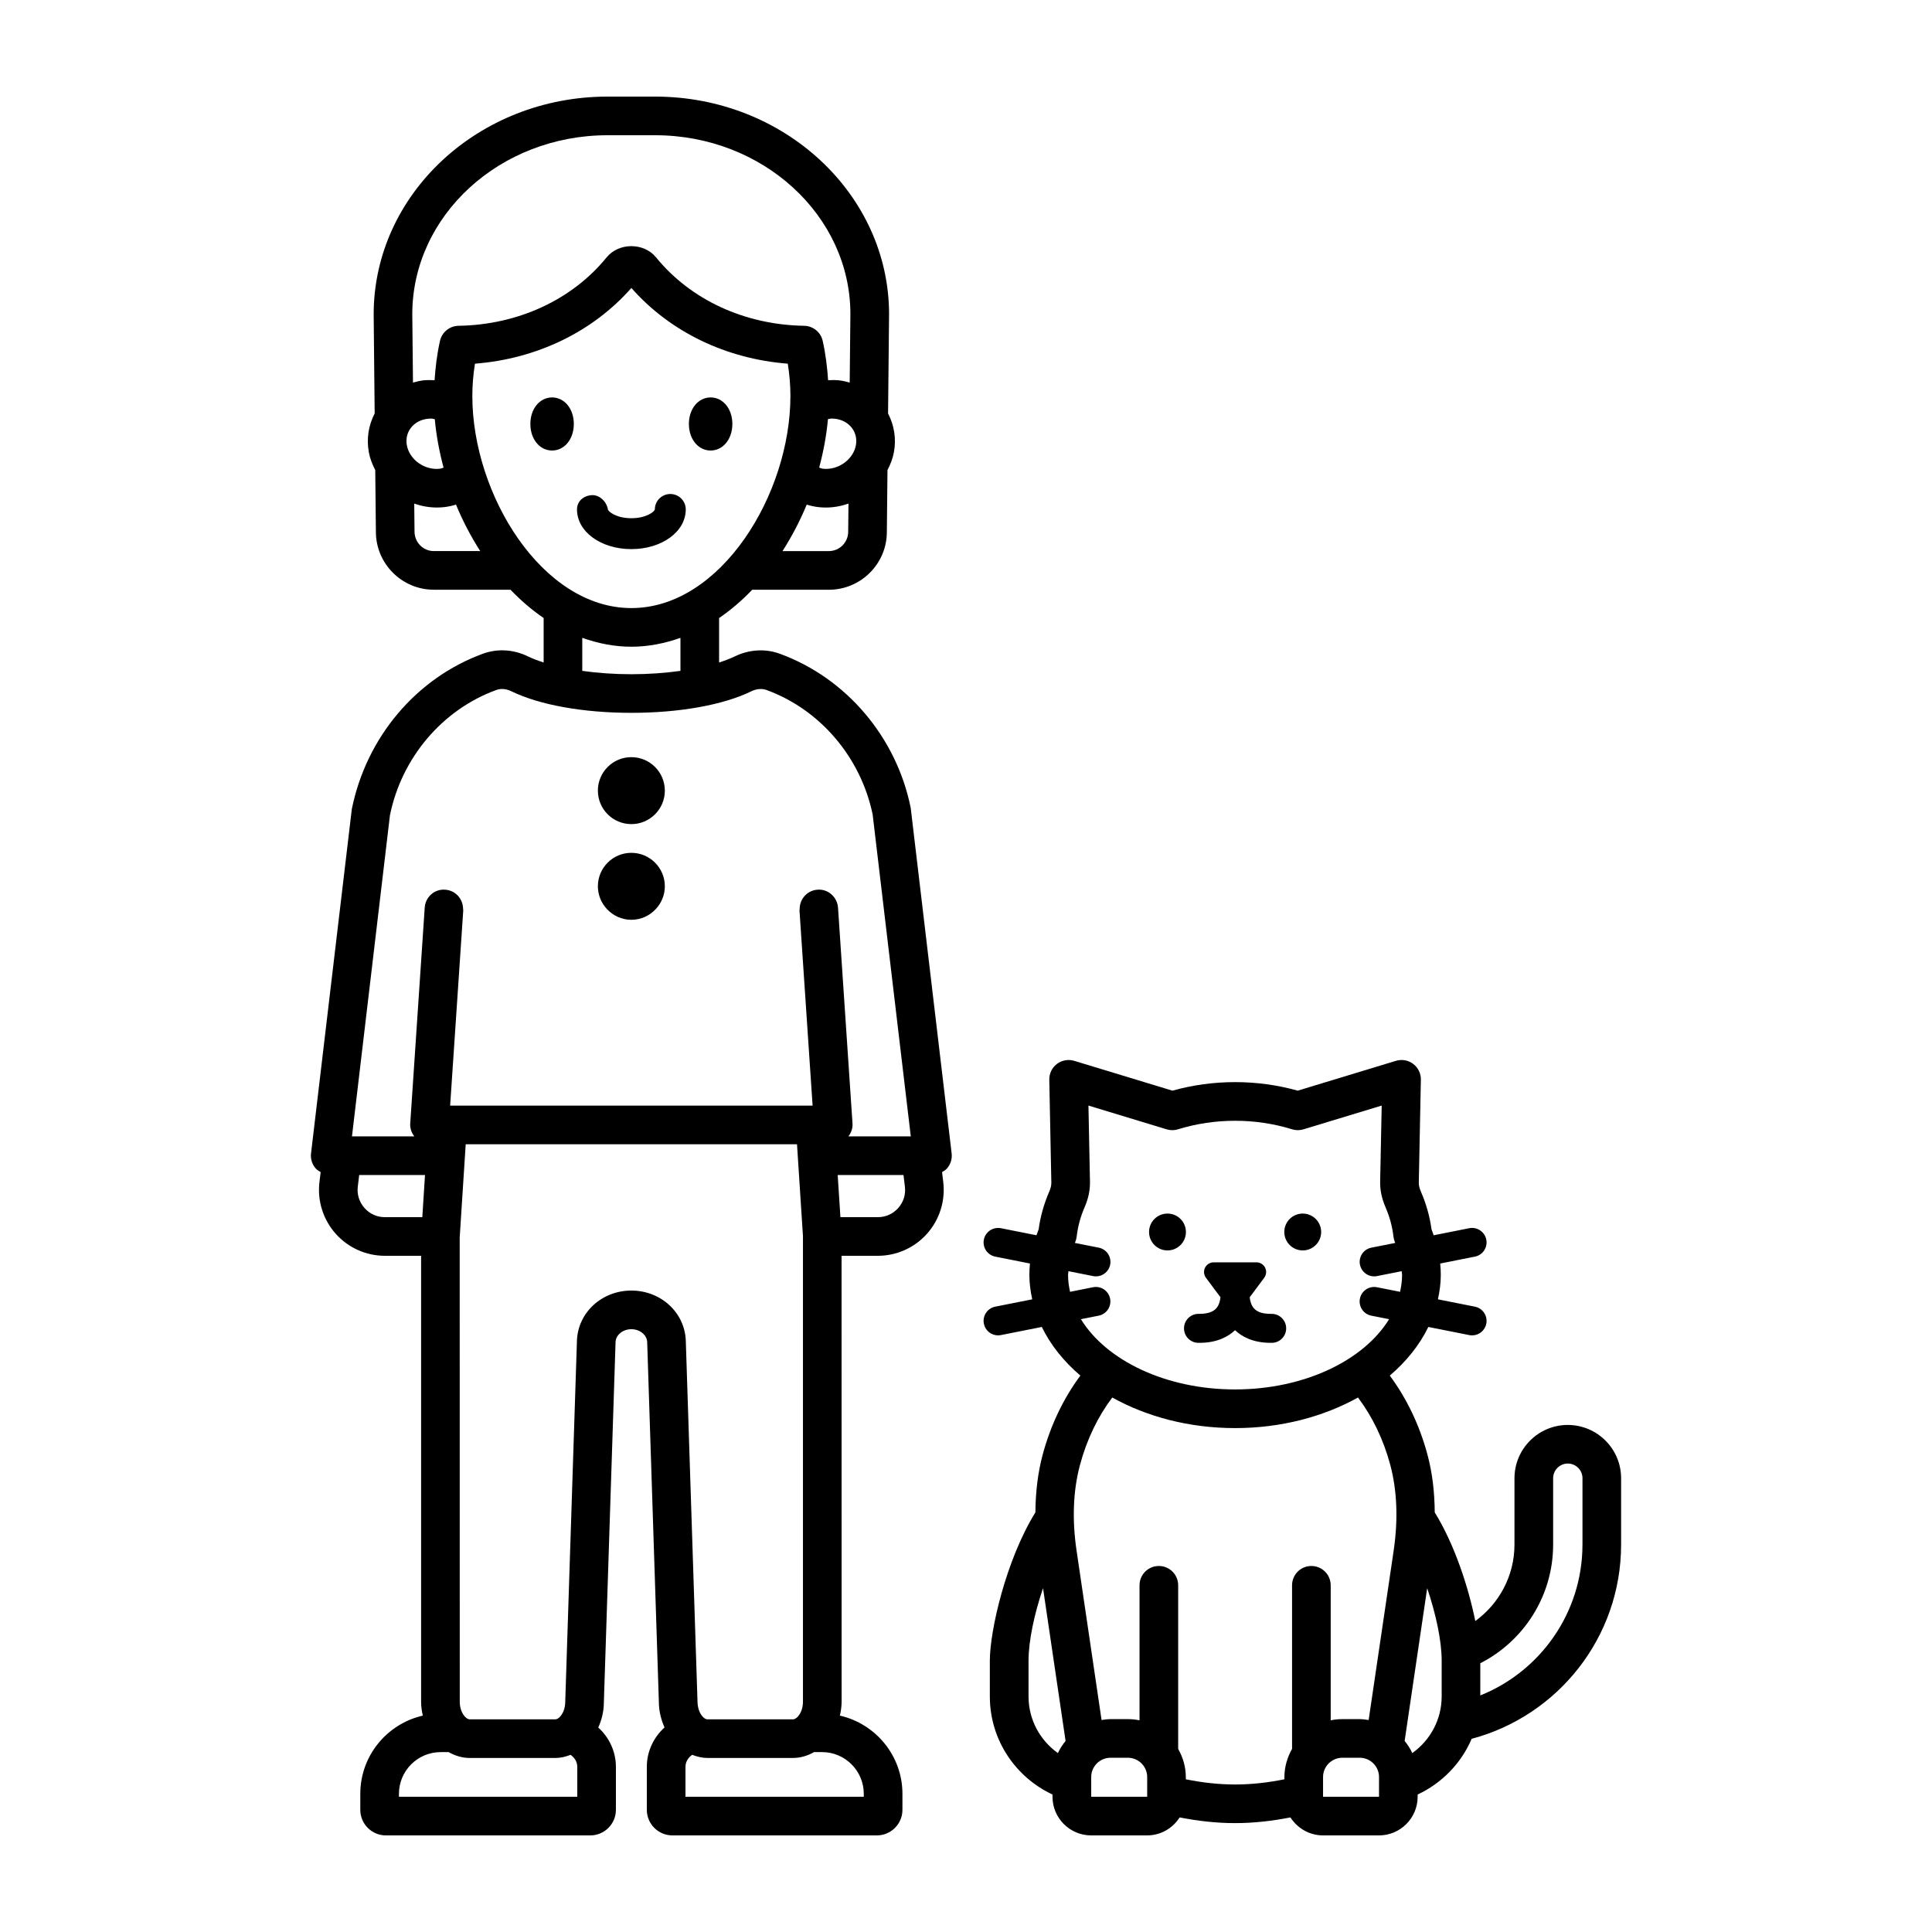 <svg height='100px' width='100px'  fill="#000000" xmlns="http://www.w3.org/2000/svg" xmlns:xlink="http://www.w3.org/1999/xlink" version="1.1" x="0px" y="0px" viewBox="0 0 100 100" style="enable-background:new 0 0 100 100;" xml:space="preserve"><path d="M47.135,41.799c-0.743-3.655-3.337-6.706-6.771-7.961  c-0.756-0.276-1.59-0.225-2.348,0.144c-0.23,0.112-0.503,0.214-0.796,0.308  v-2.301c0.611-0.417,1.184-0.909,1.715-1.464h3.968c1.654,0,3-1.346,3-2.99  l0.033-3.204c0.15-0.288,0.271-0.592,0.332-0.92  c0.13-0.703,0.016-1.397-0.302-2.009l0.052-5.136C46.017,10.054,40.587,5,33.912,5  h-2.467C24.771,5,19.341,10.054,19.341,16.275l0.052,5.125  c-0.317,0.612-0.431,1.306-0.302,2.009c0.06,0.328,0.182,0.633,0.332,0.921  l0.033,3.194c0,1.654,1.346,3,3,3h3.968c0.53,0.555,1.103,1.046,1.715,1.464  v2.301c-0.294-0.094-0.567-0.195-0.797-0.308  c-0.756-0.37-1.591-0.421-2.348-0.144c-3.436,1.256-6.03,4.309-6.785,8.047  l-2.11,17.817c-0.034,0.283,0.056,0.567,0.246,0.781  c0.071,0.08,0.162,0.132,0.252,0.185l-0.062,0.515  c-0.116,0.968,0.188,1.94,0.835,2.669C18.016,64.582,18.946,65,19.921,65h1.875  v23.073c0,0.252,0.036,0.493,0.089,0.727c-1.849,0.422-3.236,2.073-3.236,4.048  v0.829C18.649,94.406,19.242,95,19.972,95h10.584c0.729,0,1.323-0.594,1.323-1.323  v-2.222c0-0.81-0.356-1.533-0.913-2.039c0.179-0.396,0.29-0.838,0.29-1.31  l0.605-18.64c0.012-0.368,0.379-0.667,0.818-0.667s0.807,0.299,0.819,0.667  l0.604,18.607c0,0.485,0.113,0.936,0.294,1.339  c-0.559,0.507-0.917,1.231-0.917,2.043v2.222C33.48,94.406,34.073,95,34.803,95  h10.584c0.729,0,1.323-0.594,1.323-1.323v-0.829c0-1.975-1.388-3.626-3.237-4.048  c0.052-0.234,0.089-0.474,0.089-0.727L43.559,65h1.877  c0.975,0,1.905-0.418,2.551-1.147c0.647-0.729,0.951-1.701,0.836-2.669  l-0.062-0.516c0.089-0.053,0.18-0.105,0.25-0.184  c0.19-0.214,0.279-0.498,0.246-0.781l-2.111-17.822  C47.144,41.853,47.14,41.826,47.135,41.799z M43.902,27.524c0,0.551-0.449,1-1,1  h-2.4c0.483-0.755,0.906-1.561,1.253-2.404  c0.197,0.059,0.4,0.105,0.612,0.129c0.127,0.014,0.253,0.021,0.379,0.021  c0.404,0,0.798-0.074,1.171-0.203L43.902,27.524z M44.3,23.048  c-0.137,0.744-0.925,1.305-1.715,1.212c-0.068-0.007-0.121-0.041-0.185-0.057  c0.222-0.828,0.379-1.668,0.454-2.506c0.064-0.008,0.125-0.033,0.19-0.033  c0.055,0,0.11,0.003,0.165,0.009c0.372,0.041,0.688,0.213,0.892,0.487  C44.288,22.412,44.359,22.727,44.3,23.048z M31.445,7h2.467  c5.572,0,10.104,4.156,10.104,9.255l-0.036,3.547  c-0.18-0.05-0.362-0.095-0.554-0.116c-0.19-0.021-0.377-0.016-0.564-0.006  c-0.044-0.666-0.124-1.337-0.279-2.035c-0.101-0.451-0.498-0.774-0.96-0.782  c-3.079-0.05-5.874-1.341-7.667-3.543c-0.63-0.772-1.926-0.773-2.556,0  c-1.793,2.202-4.588,3.493-7.667,3.543c-0.462,0.008-0.859,0.331-0.96,0.782  c-0.156,0.698-0.235,1.369-0.279,2.036c-0.186-0.01-0.374-0.015-0.564,0.005  c-0.191,0.021-0.374,0.066-0.554,0.116l-0.036-3.537C21.341,11.156,25.874,7,31.445,7z   M21.257,22.16c0.203-0.273,0.52-0.446,0.892-0.486  c0.055-0.006,0.11-0.009,0.165-0.009c0.065,0,0.126,0.025,0.191,0.033  c0.075,0.838,0.233,1.678,0.454,2.506c-0.064,0.016-0.117,0.049-0.185,0.057  c-0.794,0.094-1.578-0.469-1.715-1.212C20.999,22.727,21.07,22.412,21.257,22.16z   M22.456,28.524c-0.551,0-1-0.449-1-1.01l-0.015-1.448  c0.372,0.129,0.766,0.203,1.171,0.203c0.126,0,0.252-0.007,0.379-0.021  c0.211-0.023,0.415-0.07,0.612-0.129c0.347,0.844,0.77,1.65,1.253,2.404  H22.456z M24.448,20.498c0-0.551,0.044-1.104,0.136-1.674  c3.199-0.249,6.095-1.647,8.096-3.919c2.001,2.272,4.897,3.671,8.096,3.919  c0.091,0.57,0.136,1.123,0.136,1.674c0,5.076-3.596,10.976-8.231,10.976  S24.448,25.574,24.448,20.498z M35.22,33.014v1.711  c-0.795,0.11-1.658,0.173-2.541,0.173c-0.883,0-1.745-0.063-2.541-0.173v-1.711  c0.808,0.287,1.655,0.46,2.541,0.46C33.565,33.474,34.411,33.301,35.22,33.014z   M21.859,63h-1.939c-0.409,0-0.784-0.169-1.055-0.475s-0.394-0.698-0.346-1.104  l0.072-0.603h3.407L21.859,63z M29.878,93h-9.229v-0.152  c0-1.19,0.969-2.159,2.16-2.159h0.412c0.333,0.188,0.703,0.304,1.099,0.304  h4.416c0.28,0,0.544-0.065,0.795-0.163c0.205,0.138,0.349,0.36,0.349,0.626V93z   M32.679,66.799c-1.533,0-2.771,1.144-2.817,2.603l-0.605,18.672  c0,0.561-0.309,0.919-0.522,0.919h-4.416c-0.213,0-0.522-0.358-0.522-0.919  L23.794,64.046l0.311-4.818h17.148l0.308,4.754v24.092  c0,0.561-0.309,0.919-0.522,0.919h-4.415c-0.213,0-0.522-0.358-0.522-0.951  l-0.605-18.64C35.45,67.942,34.212,66.799,32.679,66.799z M44.709,92.848V93h-9.229  v-1.545c0-0.265,0.144-0.488,0.349-0.626c0.252,0.098,0.516,0.163,0.795,0.163  h4.415c0.395,0,0.765-0.115,1.098-0.304h0.412  C43.741,90.688,44.709,91.657,44.709,92.848z M46.493,62.525  C46.222,62.831,45.846,63,45.437,63h-1.937l-0.141-2.181h3.406l0.072,0.603  C46.887,61.828,46.764,62.22,46.493,62.525z M43.914,58.819  c0.143-0.19,0.228-0.419,0.212-0.659l-0.75-11.179  c-0.037-0.551-0.519-0.978-1.064-0.93c-0.528,0.035-0.921,0.477-0.922,0.998  c-0,0.023-0.01,0.044-0.009,0.067l0.679,10.111H23.299l0.679-10.111  c0.002-0.024-0.009-0.044-0.009-0.067c-0.001-0.521-0.394-0.963-0.922-0.998  c-0.559-0.047-1.028,0.379-1.064,0.93l-0.75,11.179  c-0.016,0.24,0.069,0.469,0.212,0.659h-3.227l1.965-16.618  c0.604-2.981,2.711-5.466,5.498-6.485c0.24-0.089,0.52-0.067,0.784,0.062  c1.454,0.71,3.719,1.118,6.215,1.118c2.497,0,4.762-0.408,6.215-1.118  c0.264-0.129,0.543-0.149,0.784-0.063c2.773,1.014,4.873,3.48,5.489,6.442  l1.974,16.662H43.914z M32.679,28.422c-1.578,0-2.814-0.902-2.814-2.053  c0-0.418,0.327-0.706,0.744-0.738c0.398-0.042,0.792,0.323,0.855,0.737  c0,0,0.001,0.001,0.001,0.001c0.018,0.107,0.427,0.454,1.214,0.454  c0.788,0,1.198-0.347,1.215-0.454c0-0,0.001-0.001,0.001-0.001  c0-0.441,0.358-0.799,0.8-0.799s0.8,0.358,0.8,0.8  C35.494,27.521,34.258,28.422,32.679,28.422z M29.701,21.945  c0,0.784-0.484,1.374-1.125,1.374c-0.641,0-1.125-0.591-1.125-1.374  s0.484-1.374,1.125-1.374C29.218,20.571,29.701,21.161,29.701,21.945z M35.657,21.945  c0-0.784,0.483-1.374,1.125-1.374s1.125,0.591,1.125,1.374s-0.484,1.374-1.125,1.374  S35.657,22.729,35.657,21.945z M34.412,40.923c0,0.957-0.776,1.733-1.733,1.733  c-0.957,0-1.733-0.776-1.733-1.733c0-0.957,0.776-1.733,1.733-1.733  C33.636,39.19,34.412,39.966,34.412,40.923z M34.412,45.875  c0,0.454-0.179,0.865-0.465,1.174c-0.316,0.342-0.765,0.559-1.268,0.559  c-0.503,0-0.951-0.217-1.268-0.559c-0.286-0.309-0.465-0.719-0.465-1.174  c0-0.957,0.776-1.733,1.733-1.733C33.636,44.143,34.412,44.918,34.412,45.875z   M81.148,73.755c-1.521,0-2.759,1.237-2.759,2.759v3.432  c0,1.632-0.805,3.07-2.028,3.959c-0.353-1.742-1.066-3.955-2.099-5.623  c-0.008-1.041-0.122-2.038-0.371-2.97c-0.417-1.562-1.094-2.949-1.956-4.112  c0.862-0.733,1.541-1.584,1.996-2.517l2.118,0.421  c0.05,0.01,0.099,0.015,0.147,0.015c0.351,0,0.664-0.247,0.734-0.604  c0.081-0.406-0.183-0.802-0.589-0.882l-1.914-0.38  c0.089-0.411,0.148-0.829,0.148-1.259c0-0.198-0.01-0.396-0.03-0.594  l1.796-0.357c0.406-0.08,0.67-0.476,0.589-0.882  c-0.08-0.406-0.478-0.669-0.882-0.589l-1.842,0.366  c-0.037-0.102-0.069-0.206-0.111-0.307c-0.089-0.663-0.274-1.322-0.552-1.959  c-0.073-0.17-0.109-0.326-0.106-0.462l0.107-5.324  c0.006-0.32-0.141-0.624-0.396-0.817c-0.255-0.194-0.588-0.251-0.895-0.16  l-5.083,1.544c-2.101-0.59-4.382-0.59-6.486,0l-5.082-1.544  c-0.307-0.091-0.639-0.034-0.895,0.16c-0.255,0.192-0.402,0.497-0.396,0.816  l0.106,5.324c0.003,0.139-0.032,0.293-0.105,0.461  c-0.277,0.639-0.463,1.297-0.552,1.961c-0.042,0.101-0.074,0.205-0.111,0.307  l-1.842-0.366c-0.406-0.076-0.802,0.183-0.882,0.589  c-0.081,0.406,0.183,0.802,0.589,0.882l1.796,0.357  c-0.02,0.197-0.03,0.395-0.03,0.594c0,0.429,0.059,0.848,0.148,1.259  l-1.914,0.38c-0.406,0.08-0.67,0.476-0.589,0.882  c0.07,0.356,0.384,0.604,0.734,0.604c0.049,0,0.098-0.005,0.147-0.015  l2.118-0.421c0.454,0.933,1.134,1.784,1.996,2.517  c-0.862,1.163-1.539,2.549-1.956,4.112c-0.249,0.932-0.363,1.93-0.372,2.969  c-1.523,2.46-2.358,6.124-2.358,7.673v1.856c0,2.245,1.331,4.181,3.243,5.074V93  c0,1.103,0.897,2,2,2h2.897c0.709,0,1.329-0.373,1.684-0.931  c0.929,0.182,1.89,0.295,2.867,0.295c0.977,0,1.938-0.113,2.868-0.295  C67.151,94.627,67.772,95,68.48,95h2.897c1.103,0,2-0.897,2-2v-0.116  c1.25-0.584,2.253-1.611,2.796-2.884c4.444-1.177,7.735-5.232,7.735-10.055  v-3.432C83.908,74.992,82.67,73.755,81.148,73.755z M55.386,66.864  c-0.062-0.285-0.104-0.574-0.104-0.87c0-0.066,0.018-0.132,0.021-0.198  l1.278,0.254c0.05,0.01,0.099,0.015,0.147,0.015  c0.351,0,0.664-0.247,0.734-0.604c0.081-0.406-0.183-0.802-0.589-0.882  l-1.235-0.245c0.005-0.011,0.006-0.022,0.011-0.032  c0.041-0.094,0.068-0.193,0.08-0.295c0.058-0.517,0.198-1.034,0.417-1.538  c0.188-0.434,0.279-0.87,0.271-1.298l-0.079-3.947l4.05,1.23  c0.191,0.058,0.396,0.059,0.586-0.002c1.907-0.588,4.003-0.588,5.906,0  c0.189,0.061,0.395,0.06,0.586,0.002l4.051-1.23l-0.08,3.947  c-0.008,0.425,0.083,0.86,0.271,1.298c0.22,0.505,0.36,1.022,0.418,1.538  c0.012,0.102,0.038,0.2,0.08,0.293c0.005,0.011,0.006,0.023,0.011,0.034  l-1.236,0.245c-0.406,0.08-0.67,0.476-0.589,0.882  c0.07,0.356,0.384,0.604,0.734,0.604c0.049,0,0.098-0.005,0.147-0.015  l1.278-0.254c0.003,0.066,0.021,0.132,0.021,0.198  c0,0.296-0.042,0.585-0.104,0.87l-1.196-0.237  c-0.406-0.079-0.802,0.184-0.882,0.589c-0.081,0.406,0.183,0.802,0.589,0.882  l0.921,0.183c-1.309,2.134-4.39,3.636-7.976,3.636  c-3.585,0-6.666-1.503-7.975-3.636l0.921-0.183  c0.406-0.08,0.67-0.476,0.589-0.882c-0.08-0.406-0.478-0.671-0.882-0.589  L55.386,66.864z M54.757,90.739c-0.917-0.654-1.52-1.72-1.52-2.929v-1.856  c0-1.037,0.301-2.421,0.75-3.752l1.167,7.909  C54.999,90.303,54.862,90.511,54.757,90.739z M59.378,93h-2.897v-1.019  c0-0.552,0.448-1,1-1h0.897c0.552,0,1,0.448,1,1V93z M71.378,93h-2.897v-1.019  c0-0.552,0.448-1,1-1h0.897c0.552,0,1,0.448,1,1V93z M72.135,80.266l-1.294,8.763  c-0.152-0.024-0.305-0.047-0.463-0.047h-0.897c-0.207,0-0.409,0.021-0.604,0.061  v-6.988c0-0.553-0.447-1-1-1s-1,0.447-1,1v8.467c-0.244,0.434-0.396,0.927-0.396,1.46  v0.114c-0.822,0.166-1.677,0.269-2.552,0.269c-0.874,0-1.729-0.103-2.551-0.269  v-0.114c0-0.533-0.151-1.026-0.396-1.46v-8.467c0-0.553-0.447-1-1-1s-1,0.447-1,1v6.988  c-0.195-0.04-0.397-0.061-0.604-0.061h-0.897c-0.159,0-0.312,0.023-0.464,0.047  l-1.293-8.763c-0.239-1.616-0.18-3.109,0.175-4.438  c0.358-1.339,0.938-2.519,1.672-3.493c1.777,0.99,3.974,1.583,6.359,1.583  c2.385,0,4.582-0.594,6.359-1.583c0.734,0.974,1.314,2.154,1.672,3.493  C72.314,77.154,72.373,78.647,72.135,80.266z M74.62,87.811  c0,1.209-0.603,2.274-1.519,2.928c-0.105-0.228-0.241-0.436-0.397-0.629  l1.167-7.906c0.449,1.331,0.75,2.714,0.75,3.751V87.811z M81.908,79.945  c0,3.542-2.195,6.573-5.288,7.81v-1.665c2.232-1.138,3.77-3.462,3.77-6.146  v-3.432c0-0.418,0.341-0.759,0.759-0.759c0.419,0,0.76,0.341,0.76,0.759V79.945z   M59.475,63.768c0-0.527,0.427-0.954,0.954-0.954c0.527,0,0.954,0.427,0.954,0.954  c0,0.527-0.427,0.954-0.954,0.954C59.902,64.722,59.475,64.295,59.475,63.768z   M66.475,63.768c0-0.527,0.427-0.954,0.954-0.954c0.527,0,0.954,0.427,0.954,0.954  c0,0.527-0.427,0.954-0.954,0.954C66.902,64.722,66.475,64.295,66.475,63.768z   M61.284,68.744c0.006-0.41,0.341-0.739,0.75-0.739c0.011-0.002,0.032,0,0.048,0  c0.399,0,0.688-0.092,0.859-0.272c0.157-0.167,0.213-0.408,0.23-0.587  l-0.752-1.009c-0.112-0.152-0.13-0.354-0.046-0.523  c0.085-0.169,0.258-0.276,0.447-0.276h2.215c0.189,0,0.362,0.106,0.447,0.276  c0.084,0.169,0.066,0.371-0.046,0.523l-0.752,1.009  c0.018,0.178,0.074,0.42,0.231,0.587c0.175,0.186,0.452,0.276,0.896,0.272  c0.004,0,0.008,0,0.011,0c0.409,0,0.744,0.329,0.75,0.739  c0.006,0.414-0.325,0.755-0.739,0.761c-0.02,0-0.038,0-0.057,0  c-0.94,0-1.507-0.332-1.85-0.654c-0.342,0.322-0.909,0.654-1.849,0.654  c-0.019,0-0.037,0-0.057,0C61.609,69.499,61.278,69.158,61.284,68.744z"></path></svg>